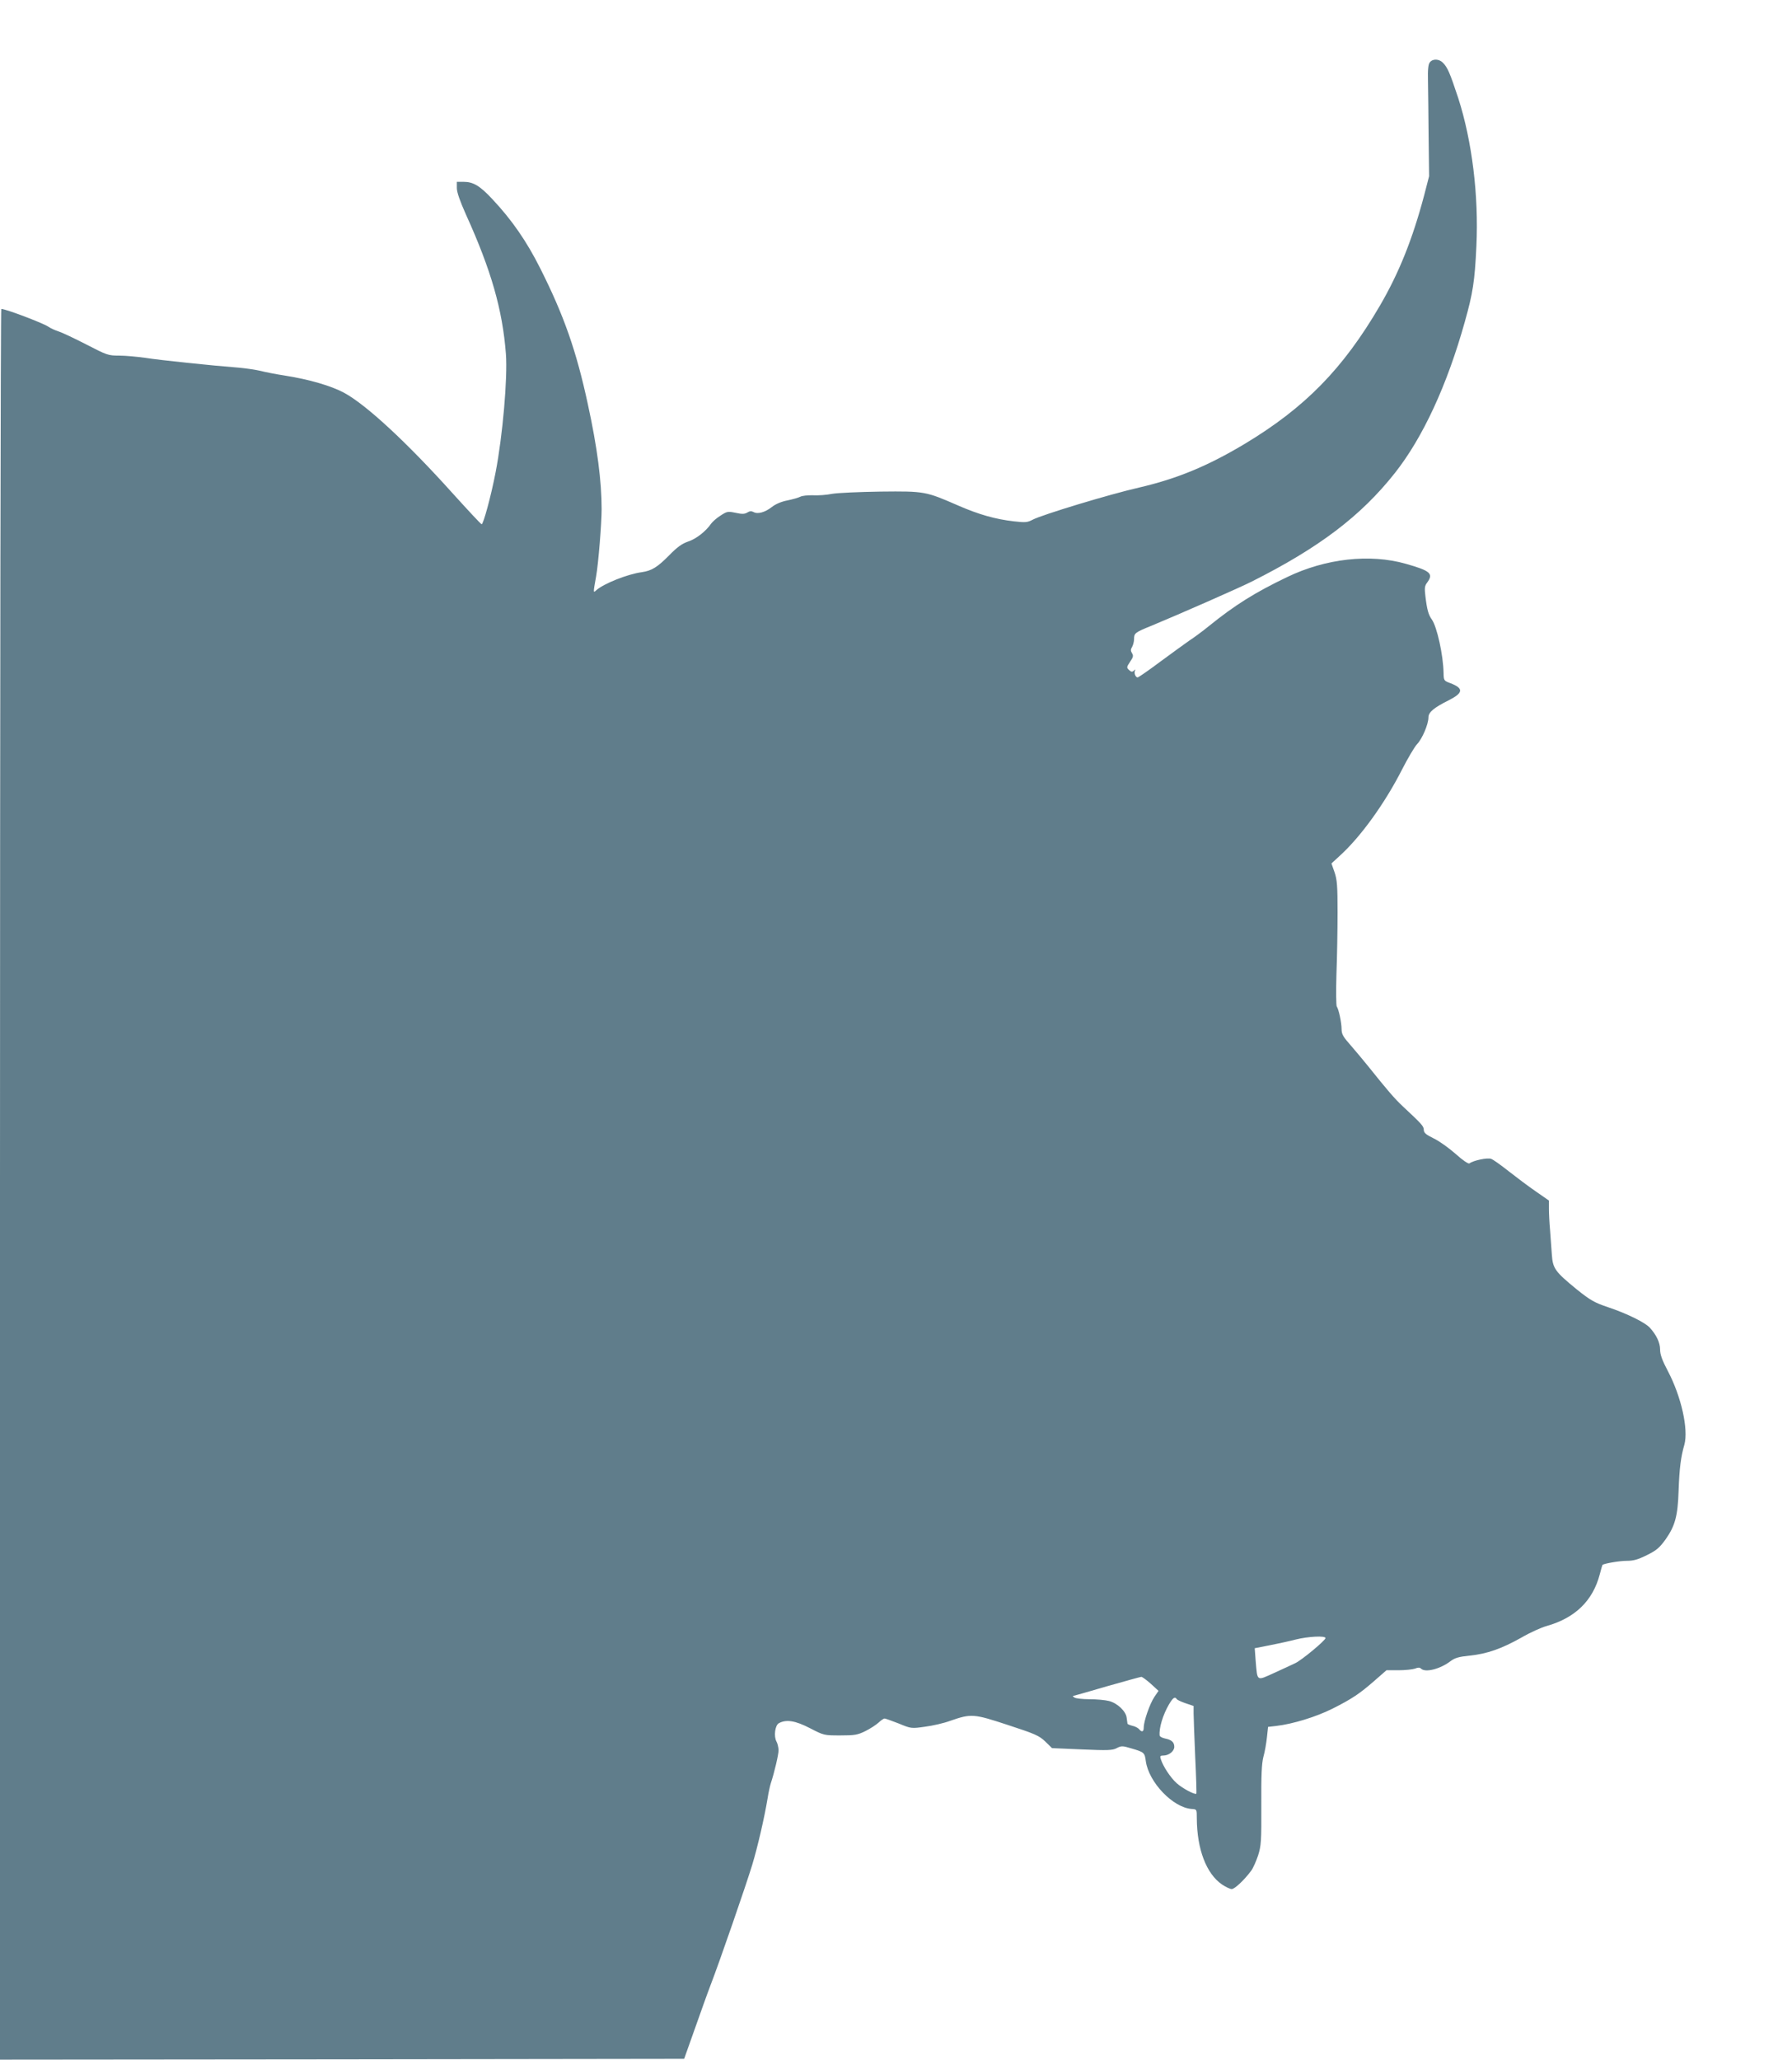 <?xml version="1.0" standalone="no"?>
<!DOCTYPE svg PUBLIC "-//W3C//DTD SVG 20010904//EN"
 "http://www.w3.org/TR/2001/REC-SVG-20010904/DTD/svg10.dtd">
<svg version="1.0" xmlns="http://www.w3.org/2000/svg"
 width="1114pt" height="1280pt" viewBox="0 0 1114 1280"
 preserveAspectRatio="xMidYMid meet">
<g transform="translate(0,1280) scale(0.1,-0.1)"
fill="#607d8b" stroke="none">
<path d="M8889 12413 c-10 -11 -14 -44 -12 -117 1 -56 3 -211 4 -346 l3 -245
-31 -120 c-72 -271 -156 -481 -275 -685 -229 -392 -465 -633 -841 -859 -229
-137 -419 -216 -656 -271 -188 -43 -603 -169 -662 -200 -32 -17 -45 -18 -115
-10 -116 13 -221 43 -349 99 -200 87 -206 89 -480 86 -132 -2 -268 -8 -302
-14 -34 -7 -88 -11 -120 -9 -32 1 -67 -3 -78 -9 -11 -6 -47 -16 -80 -23 -38
-7 -74 -23 -97 -41 -42 -33 -88 -46 -114 -31 -13 7 -24 6 -38 -3 -17 -10 -32
-11 -73 -2 -49 10 -54 9 -95 -18 -24 -15 -49 -38 -57 -49 -33 -48 -93 -95
-142 -111 -40 -14 -68 -34 -118 -85 -74 -75 -109 -97 -172 -106 -88 -12 -236
-71 -282 -112 -20 -18 -20 -20 -1 88 14 79 34 327 34 416 0 173 -27 383 -85
649 -72 335 -150 556 -297 848 -85 169 -176 300 -296 428 -79 85 -120 109
-181 109 l-41 0 0 -39 c0 -26 19 -80 56 -163 158 -348 228 -594 249 -868 11
-149 -20 -507 -64 -735 -28 -146 -77 -326 -87 -323 -5 1 -86 88 -180 192 -285
317 -538 551 -675 625 -80 43 -216 83 -369 107 -52 8 -120 21 -150 29 -30 7
-91 16 -135 20 -168 13 -494 47 -581 61 -50 7 -124 14 -163 14 -69 0 -76 3
-204 69 -72 37 -150 74 -172 81 -22 7 -51 20 -65 30 -35 23 -264 110 -292 110
-4 0 -8 -2448 -8 -5440 l0 -5440 2127 2 2126 3 64 180 c35 99 79 223 99 275
59 153 222 625 260 750 34 112 76 294 96 415 5 33 14 74 19 90 23 70 49 180
49 209 -1 17 -6 41 -13 53 -18 33 -9 101 15 114 46 25 102 16 193 -31 87 -45
88 -45 189 -45 90 0 107 3 156 27 30 15 67 39 82 53 15 14 31 25 37 25 5 0 45
-14 88 -31 77 -32 79 -32 163 -20 47 6 118 22 158 37 130 45 144 44 357 -26
171 -56 194 -66 233 -103 l42 -41 186 -8 c160 -7 190 -6 216 8 29 15 36 15 92
-2 79 -23 82 -26 89 -79 18 -131 169 -289 285 -297 32 -2 32 -2 32 -58 1 -192
59 -344 156 -411 24 -16 51 -29 61 -29 18 0 78 56 121 114 12 16 31 59 43 95
19 60 21 89 20 311 -1 188 2 258 13 302 9 31 18 85 22 121 l7 65 52 6 c102 12
246 56 348 107 121 61 168 92 264 176 l72 63 75 0 c41 0 87 5 102 10 19 8 30
8 38 0 26 -26 119 -3 184 47 27 20 51 27 119 34 108 11 198 43 321 112 53 31
124 63 157 72 177 50 287 157 330 321 8 32 16 58 17 59 13 9 107 25 151 25 42
0 70 8 126 36 59 29 78 46 115 97 59 84 76 145 81 302 5 139 14 212 36 287 26
95 -19 298 -102 456 -36 68 -49 104 -49 135 0 43 -23 91 -64 136 -29 32 -142
88 -259 127 -86 29 -110 43 -194 110 -137 112 -150 131 -156 218 -3 39 -8 107
-11 151 -4 44 -7 103 -7 132 l0 52 -82 57 c-45 31 -121 88 -168 125 -48 38
-97 73 -109 77 -23 9 -112 -10 -135 -28 -6 -5 -42 19 -85 58 -42 37 -103 81
-137 97 -49 24 -62 35 -62 54 -1 23 -11 34 -132 147 -51 48 -93 97 -214 248
-27 34 -76 92 -107 128 -48 54 -58 71 -58 102 0 40 -18 125 -30 141 -4 6 -5
96 -2 200 4 105 7 278 7 385 0 166 -3 203 -19 250 l-19 54 50 46 c131 118 283
329 390 540 35 68 76 138 92 155 32 33 71 124 71 167 0 32 34 60 126 106 91
46 94 74 11 106 -41 15 -42 17 -43 63 -2 112 -41 288 -73 333 -21 29 -30 61
-40 145 -6 51 -5 64 12 86 39 54 19 72 -133 115 -224 64 -500 33 -740 -83
-198 -95 -323 -173 -485 -304 -38 -31 -92 -71 -120 -89 -27 -19 -109 -78 -182
-132 -72 -54 -136 -98 -141 -98 -13 0 -24 29 -16 43 5 8 2 8 -6 0 -11 -10 -17
-10 -31 3 -16 15 -16 18 6 51 20 29 22 38 12 54 -9 15 -9 23 1 39 6 11 12 33
12 49 0 36 6 41 110 83 167 69 547 236 620 273 420 211 680 408 891 675 174
220 325 546 435 940 50 177 62 253 72 470 15 316 -27 654 -113 921 -52 157
-66 190 -96 220 -23 23 -62 25 -80 2z m-649 -9793 c0 -14 -146 -136 -188 -156
-20 -10 -80 -37 -132 -61 -110 -50 -103 -54 -114 73 l-6 81 92 18 c51 10 125
26 163 36 76 19 185 25 185 9z m-1086 -284 l48 -44 -26 -38 c-28 -42 -66 -150
-66 -190 0 -27 -12 -31 -29 -10 -7 8 -26 18 -42 21 -16 4 -30 10 -30 13 -1 4
-3 20 -5 36 -4 41 -58 92 -110 105 -23 6 -78 11 -121 11 -43 0 -85 5 -93 10
-8 5 -13 10 -10 10 3 0 97 27 210 60 113 32 210 59 215 59 6 0 32 -19 59 -43z
m161 -95 c3 -5 28 -17 55 -26 l50 -17 0 -46 c0 -26 5 -148 10 -271 6 -123 9
-226 7 -228 -9 -8 -85 32 -122 65 -39 35 -85 105 -99 150 -6 18 -4 22 16 22
34 0 68 27 68 54 0 29 -17 44 -58 52 -18 4 -32 12 -33 18 -5 46 20 129 58 194
25 42 37 50 48 33z"/>
</g>
</svg>
